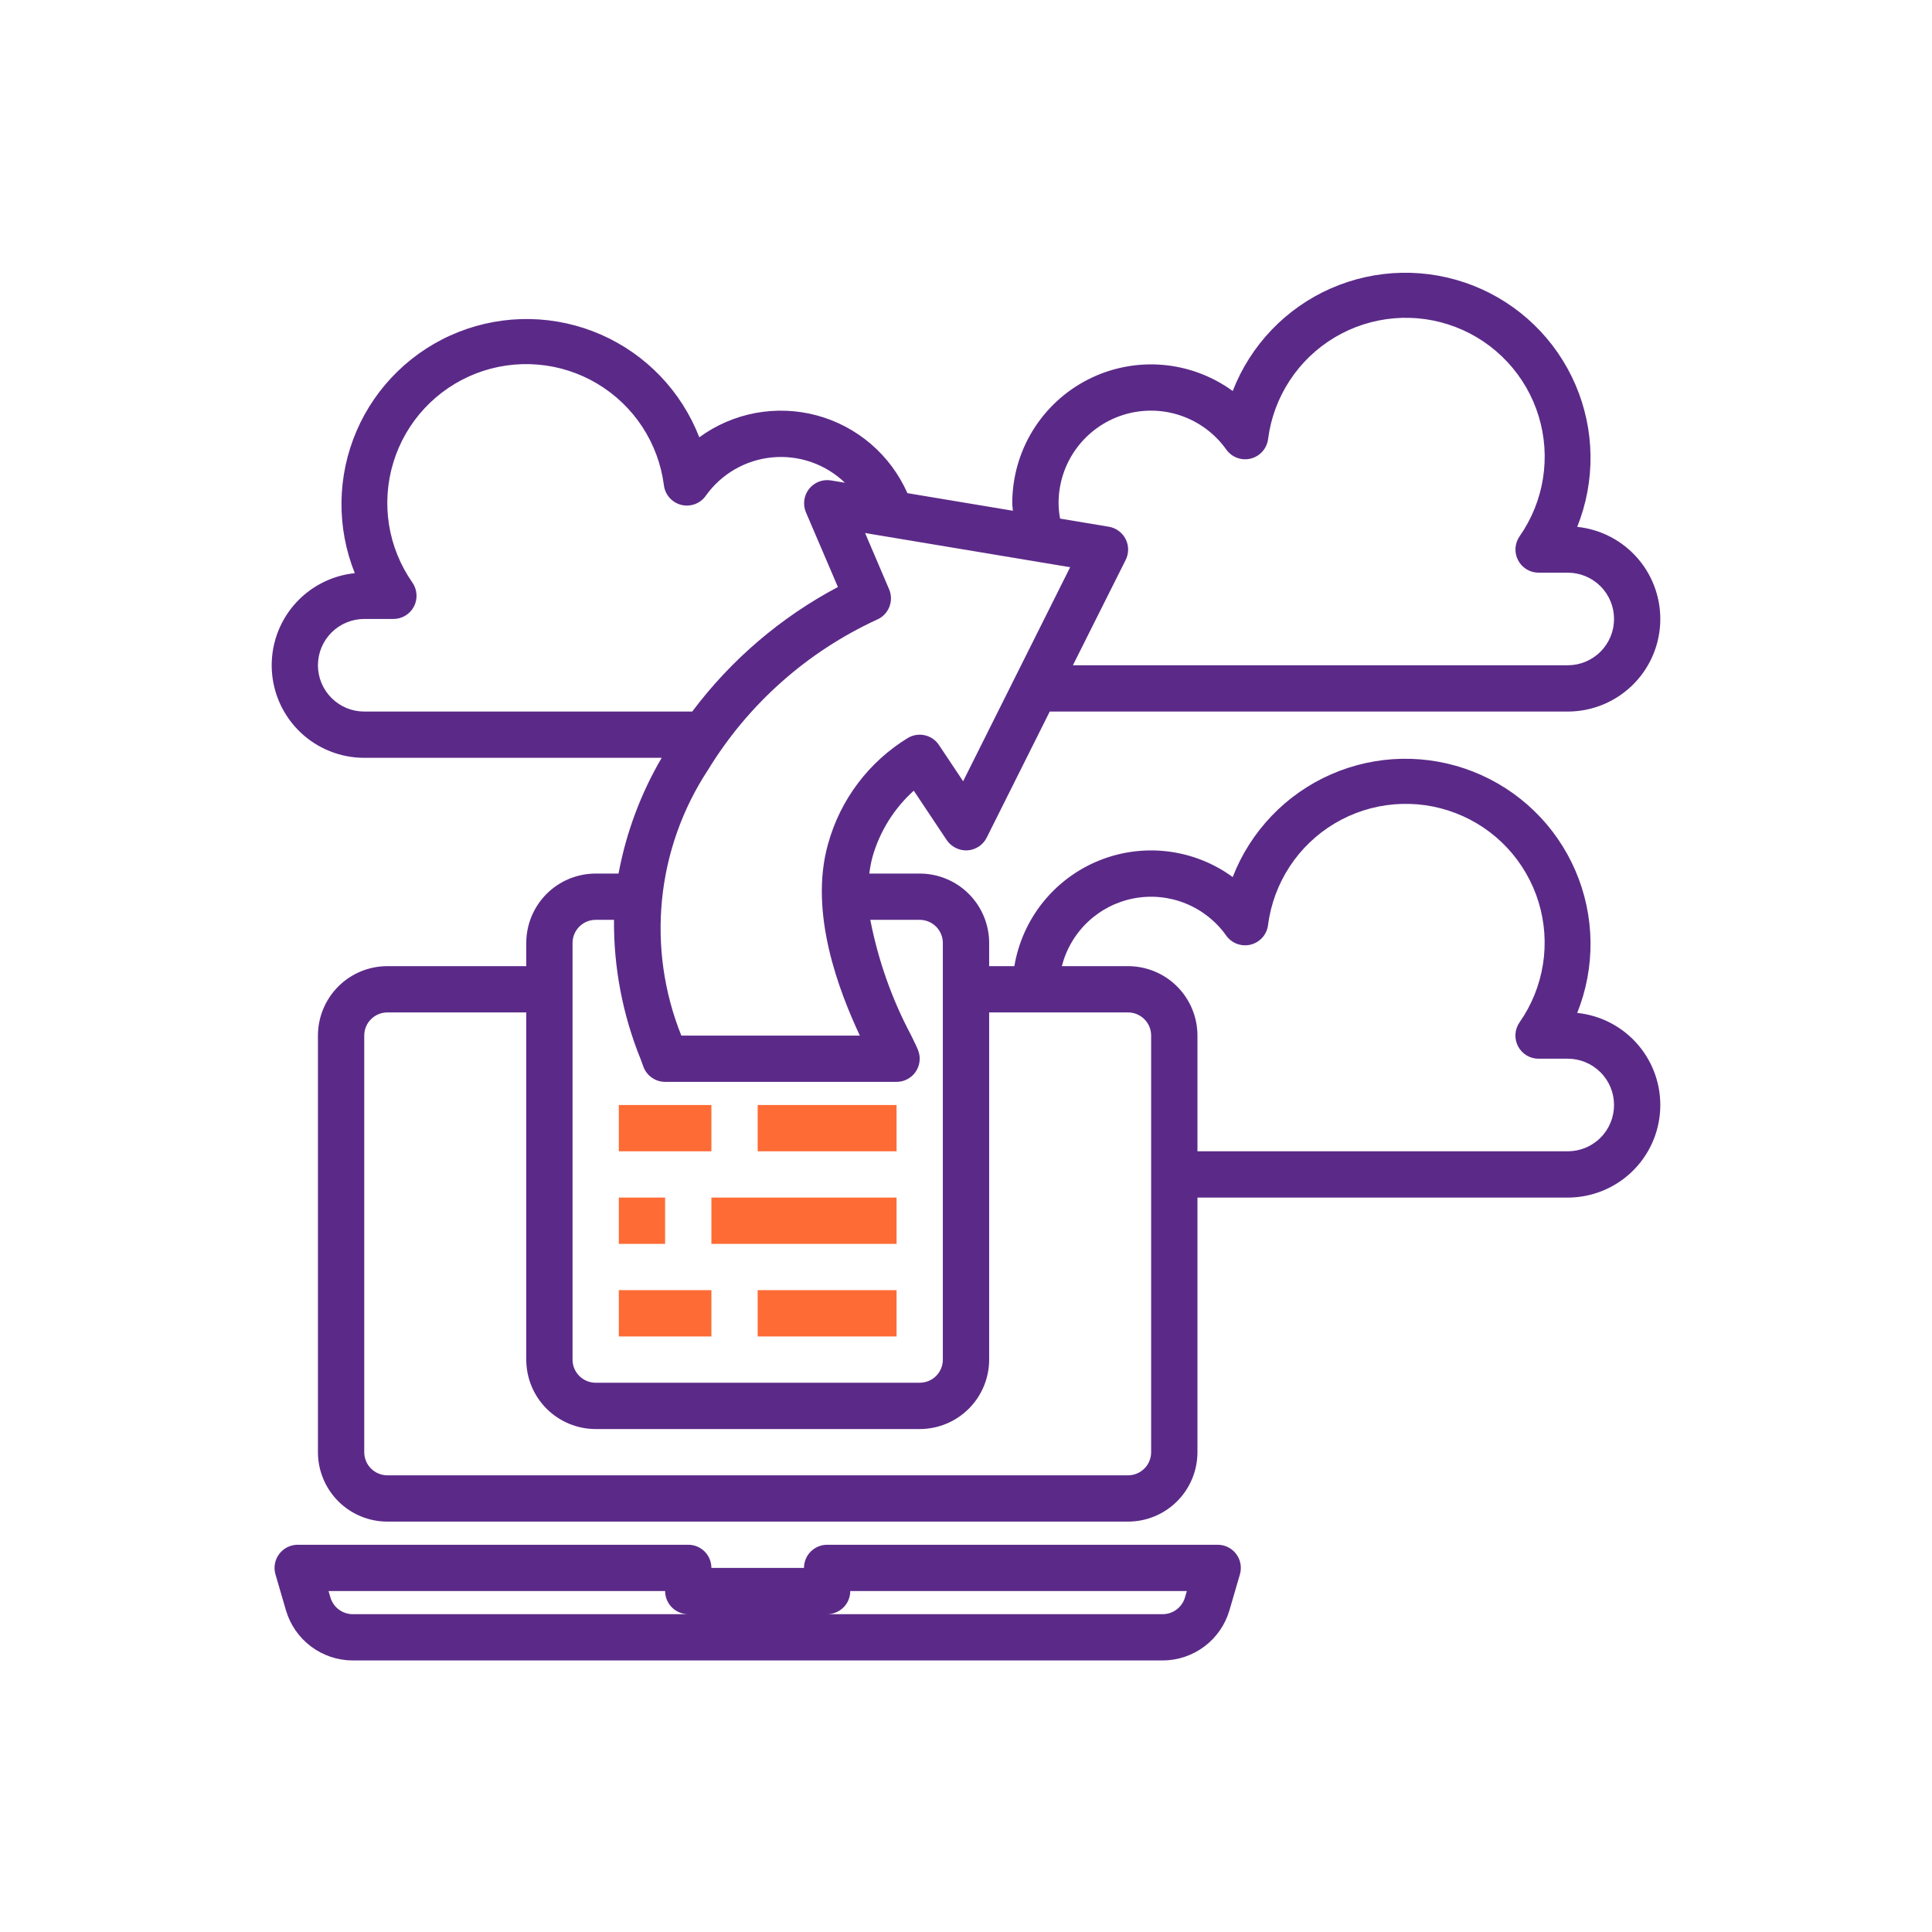 <?xml version="1.0" encoding="UTF-8"?> <svg xmlns="http://www.w3.org/2000/svg" width="64" height="64" viewBox="0 0 64 64" fill="none"><path d="M40.338 51.172H27.4C27.196 51.172 27.001 51.253 26.858 51.396C26.714 51.54 26.633 51.735 26.633 51.939H23.566C23.566 51.735 23.485 51.54 23.342 51.396C23.198 51.253 23.003 51.172 22.799 51.172H9.861C9.742 51.172 9.625 51.2 9.519 51.253C9.412 51.306 9.32 51.383 9.248 51.479C9.177 51.574 9.128 51.684 9.107 51.801C9.086 51.919 9.092 52.039 9.125 52.153L9.474 53.349C9.615 53.826 9.906 54.245 10.304 54.543C10.702 54.841 11.185 55.003 11.682 55.005H38.517C39.014 55.003 39.497 54.841 39.895 54.543C40.293 54.245 40.584 53.826 40.725 53.349L41.074 52.153C41.107 52.039 41.113 51.919 41.092 51.801C41.071 51.684 41.023 51.574 40.951 51.479C40.88 51.383 40.787 51.306 40.681 51.253C40.574 51.2 40.457 51.172 40.338 51.172ZM11.682 53.472C11.517 53.471 11.355 53.417 11.223 53.317C11.09 53.218 10.993 53.078 10.946 52.919L10.883 52.705H22.033C22.033 52.909 22.114 53.104 22.257 53.247C22.401 53.391 22.596 53.472 22.799 53.472H11.682ZM39.253 52.919C39.206 53.078 39.109 53.218 38.976 53.317C38.844 53.417 38.683 53.471 38.517 53.472H27.4C27.603 53.472 27.798 53.391 27.942 53.247C28.086 53.104 28.166 52.909 28.166 52.705H39.316L39.253 52.919Z" fill="#5B2A88"></path><path d="M22.032 39.671H20.499V41.205H22.032V39.671Z" fill="#FF6B35"></path><path d="M29.7 39.671H23.566V41.205H29.7V39.671Z" fill="#FF6B35"></path><path d="M23.566 42.738H20.499V44.272H23.566V42.738Z" fill="#FF6B35"></path><path d="M29.7 42.738H25.099V44.272H29.7V42.738Z" fill="#FF6B35"></path><path d="M23.566 36.605H20.499V38.138H23.566V36.605Z" fill="#FF6B35"></path><path d="M29.7 36.605H25.099V38.138H29.7V36.605Z" fill="#FF6B35"></path><path d="M52.247 33.554C52.548 32.804 52.698 32.001 52.688 31.193C52.678 30.384 52.508 29.585 52.188 28.843C51.868 28.1 51.405 27.428 50.824 26.865C50.244 26.302 49.557 25.86 48.805 25.563C48.053 25.266 47.249 25.121 46.441 25.136C45.632 25.151 44.835 25.326 44.094 25.651C43.353 25.975 42.684 26.443 42.125 27.027C41.566 27.611 41.127 28.3 40.835 29.054C40.203 28.592 39.463 28.3 38.686 28.205C37.909 28.11 37.12 28.216 36.396 28.512C35.671 28.807 35.034 29.284 34.545 29.895C34.056 30.506 33.731 31.233 33.602 32.005H32.767V31.238C32.767 30.628 32.524 30.043 32.093 29.612C31.662 29.18 31.076 28.938 30.466 28.938H28.797C28.819 28.749 28.855 28.563 28.904 28.38C29.145 27.537 29.619 26.779 30.27 26.192L31.362 27.83C31.438 27.941 31.54 28.03 31.66 28.089C31.78 28.149 31.914 28.177 32.047 28.17C32.182 28.161 32.311 28.118 32.423 28.044C32.535 27.97 32.626 27.867 32.686 27.747L34.774 23.571H51.934C52.72 23.571 53.476 23.269 54.046 22.727C54.616 22.186 54.956 21.446 54.996 20.661C55.036 19.876 54.773 19.105 54.261 18.508C53.75 17.912 53.029 17.534 52.247 17.453C52.548 16.703 52.698 15.9 52.688 15.092C52.678 14.283 52.508 13.485 52.188 12.742C51.868 11.999 51.405 11.327 50.824 10.764C50.244 10.201 49.557 9.759 48.805 9.462C48.053 9.166 47.249 9.021 46.441 9.036C45.632 9.051 44.835 9.226 44.094 9.55C43.353 9.874 42.684 10.342 42.125 10.926C41.566 11.51 41.127 12.199 40.835 12.953C40.15 12.453 39.339 12.153 38.493 12.085C37.648 12.018 36.8 12.186 36.043 12.571C35.287 12.956 34.653 13.543 34.209 14.266C33.766 14.99 33.532 15.822 33.533 16.671C33.533 16.753 33.548 16.836 33.553 16.919L30.059 16.336C29.782 15.71 29.369 15.153 28.849 14.707C28.329 14.261 27.716 13.938 27.055 13.76C26.393 13.583 25.7 13.556 25.027 13.681C24.354 13.807 23.717 14.082 23.165 14.486C22.872 13.732 22.434 13.043 21.875 12.459C21.316 11.875 20.646 11.408 19.906 11.083C19.165 10.759 18.367 10.584 17.559 10.569C16.75 10.554 15.947 10.699 15.195 10.996C14.442 11.292 13.756 11.735 13.176 12.298C12.595 12.861 12.131 13.533 11.812 14.275C11.492 15.018 11.322 15.817 11.312 16.625C11.302 17.434 11.452 18.236 11.753 18.987C10.971 19.067 10.25 19.445 9.738 20.042C9.227 20.639 8.964 21.409 9.004 22.194C9.044 22.979 9.384 23.719 9.954 24.261C10.524 24.802 11.28 25.104 12.066 25.104H21.919C21.224 26.29 20.741 27.587 20.49 28.938H19.733C19.123 28.938 18.538 29.18 18.106 29.612C17.675 30.043 17.433 30.628 17.433 31.238V32.005H12.832C12.222 32.005 11.637 32.247 11.206 32.678C10.775 33.11 10.532 33.695 10.532 34.305V48.105C10.532 48.715 10.775 49.3 11.206 49.732C11.637 50.163 12.222 50.405 12.832 50.405H37.367C37.977 50.405 38.562 50.163 38.993 49.732C39.425 49.3 39.667 48.715 39.667 48.105V39.672H51.934C52.72 39.671 53.476 39.369 54.046 38.828C54.616 38.286 54.956 37.547 54.996 36.761C55.036 35.976 54.773 35.206 54.261 34.609C53.75 34.012 53.029 33.635 52.247 33.554ZM35.067 16.671C35.065 16.021 35.27 15.388 35.652 14.863C36.035 14.338 36.574 13.948 37.193 13.749C37.811 13.551 38.477 13.555 39.093 13.76C39.709 13.965 40.244 14.361 40.621 14.89C40.71 15.016 40.835 15.113 40.98 15.166C41.124 15.22 41.282 15.229 41.432 15.191C41.582 15.154 41.717 15.072 41.819 14.957C41.922 14.841 41.987 14.698 42.007 14.545C42.095 13.852 42.34 13.19 42.723 12.606C43.105 12.022 43.615 11.534 44.215 11.176C44.814 10.819 45.487 10.603 46.182 10.544C46.878 10.485 47.577 10.585 48.228 10.837C48.879 11.088 49.464 11.485 49.939 11.996C50.414 12.507 50.767 13.119 50.97 13.787C51.174 14.454 51.223 15.159 51.113 15.849C51.004 16.538 50.739 17.193 50.339 17.765C50.259 17.88 50.212 18.015 50.203 18.154C50.194 18.294 50.223 18.434 50.288 18.558C50.353 18.683 50.45 18.787 50.57 18.86C50.69 18.933 50.828 18.971 50.968 18.971H51.934C52.341 18.971 52.731 19.132 53.018 19.42C53.306 19.707 53.467 20.098 53.467 20.504C53.467 20.911 53.306 21.301 53.018 21.588C52.731 21.876 52.341 22.038 51.934 22.038H35.541L37.29 18.547C37.344 18.439 37.371 18.321 37.371 18.201C37.37 18.081 37.342 17.963 37.287 17.856C37.233 17.75 37.154 17.657 37.057 17.586C36.961 17.515 36.849 17.468 36.73 17.448L35.116 17.179C35.085 17.011 35.069 16.841 35.067 16.671ZM10.532 22.038C10.532 21.631 10.694 21.241 10.982 20.953C11.269 20.666 11.659 20.504 12.066 20.504H13.032C13.172 20.504 13.31 20.466 13.43 20.393C13.55 20.32 13.647 20.216 13.712 20.092C13.777 19.968 13.806 19.828 13.797 19.688C13.788 19.548 13.741 19.413 13.661 19.298C13.261 18.726 12.996 18.071 12.886 17.382C12.777 16.693 12.826 15.988 13.03 15.32C13.233 14.653 13.585 14.04 14.061 13.529C14.536 13.018 15.121 12.622 15.772 12.37C16.422 12.119 17.122 12.019 17.817 12.078C18.513 12.136 19.186 12.352 19.785 12.71C20.384 13.067 20.895 13.556 21.277 14.139C21.66 14.723 21.904 15.386 21.993 16.078C22.013 16.231 22.078 16.375 22.18 16.49C22.283 16.606 22.418 16.687 22.568 16.725C22.718 16.762 22.875 16.753 23.02 16.7C23.165 16.646 23.29 16.55 23.379 16.424C23.634 16.065 23.962 15.766 24.343 15.546C24.724 15.327 25.147 15.192 25.585 15.151C26.023 15.11 26.464 15.164 26.879 15.309C27.294 15.454 27.673 15.687 27.989 15.991L27.529 15.915C27.394 15.892 27.254 15.906 27.126 15.956C26.998 16.006 26.885 16.089 26.8 16.197C26.715 16.306 26.661 16.435 26.643 16.571C26.625 16.708 26.644 16.846 26.698 16.973L27.757 19.445C25.864 20.448 24.216 21.857 22.931 23.571H12.066C11.659 23.571 11.269 23.409 10.982 23.122C10.694 22.834 10.532 22.444 10.532 22.038ZM23.453 25.505C24.783 23.327 26.731 21.594 29.05 20.527C29.236 20.447 29.384 20.296 29.459 20.108C29.535 19.919 29.533 19.708 29.453 19.521L28.657 17.657L35.45 18.79L31.905 25.88L31.104 24.679C30.997 24.518 30.834 24.404 30.646 24.359C30.459 24.314 30.261 24.341 30.092 24.435C28.786 25.227 27.833 26.489 27.429 27.962C26.786 30.241 27.802 32.848 28.483 34.305H22.57C21.996 32.876 21.777 31.329 21.931 29.797C22.084 28.264 22.607 26.792 23.453 25.505ZM18.966 31.238C18.966 31.035 19.047 30.84 19.191 30.696C19.334 30.552 19.529 30.471 19.733 30.471H20.339C20.327 32.055 20.628 33.625 21.224 35.092L21.311 35.33C21.365 35.479 21.462 35.607 21.592 35.698C21.721 35.789 21.875 35.838 22.033 35.838H29.7C29.823 35.838 29.944 35.809 30.053 35.752C30.162 35.695 30.256 35.613 30.327 35.513C30.398 35.412 30.443 35.296 30.459 35.174C30.476 35.052 30.463 34.928 30.421 34.812C30.387 34.717 30.302 34.539 30.18 34.292C29.543 33.093 29.088 31.805 28.83 30.471H30.466C30.67 30.471 30.865 30.552 31.009 30.696C31.152 30.84 31.233 31.035 31.233 31.238V45.038C31.233 45.242 31.152 45.437 31.009 45.581C30.865 45.724 30.67 45.805 30.466 45.805H19.733C19.529 45.805 19.334 45.724 19.191 45.581C19.047 45.437 18.966 45.242 18.966 45.038V31.238ZM38.133 48.105C38.133 48.309 38.053 48.504 37.909 48.647C37.765 48.791 37.57 48.872 37.367 48.872H12.832C12.629 48.872 12.434 48.791 12.29 48.647C12.146 48.504 12.066 48.309 12.066 48.105V34.305C12.066 34.101 12.146 33.906 12.29 33.763C12.434 33.619 12.629 33.538 12.832 33.538H17.433V45.038C17.433 45.648 17.675 46.234 18.106 46.665C18.538 47.096 19.123 47.339 19.733 47.339H30.466C31.076 47.339 31.662 47.096 32.093 46.665C32.524 46.234 32.767 45.648 32.767 45.038V33.538H37.367C37.57 33.538 37.765 33.619 37.909 33.763C38.053 33.906 38.133 34.101 38.133 34.305V48.105ZM51.934 38.138H39.667V34.305C39.667 33.695 39.425 33.11 38.993 32.678C38.562 32.247 37.977 32.005 37.367 32.005H35.175C35.319 31.44 35.621 30.929 36.046 30.53C36.471 30.132 37.001 29.864 37.573 29.757C38.146 29.651 38.737 29.71 39.276 29.929C39.816 30.148 40.282 30.516 40.619 30.991C40.708 31.117 40.834 31.213 40.978 31.267C41.123 31.32 41.281 31.329 41.43 31.292C41.58 31.255 41.715 31.173 41.818 31.058C41.92 30.942 41.986 30.798 42.005 30.645C42.094 29.953 42.339 29.29 42.721 28.707C43.104 28.123 43.614 27.634 44.213 27.277C44.813 26.92 45.486 26.703 46.181 26.645C46.876 26.586 47.576 26.686 48.227 26.938C48.877 27.189 49.463 27.585 49.938 28.096C50.413 28.608 50.765 29.22 50.969 29.888C51.172 30.555 51.221 31.26 51.112 31.949C51.002 32.638 50.738 33.294 50.338 33.865C50.257 33.98 50.21 34.115 50.201 34.255C50.192 34.396 50.222 34.535 50.287 34.66C50.352 34.784 50.45 34.888 50.57 34.961C50.69 35.034 50.828 35.072 50.968 35.071H51.934C52.341 35.071 52.731 35.233 53.018 35.521C53.306 35.808 53.467 36.198 53.467 36.605C53.467 37.011 53.306 37.402 53.018 37.689C52.731 37.977 52.341 38.138 51.934 38.138Z" fill="#5B2A88"></path></svg> 